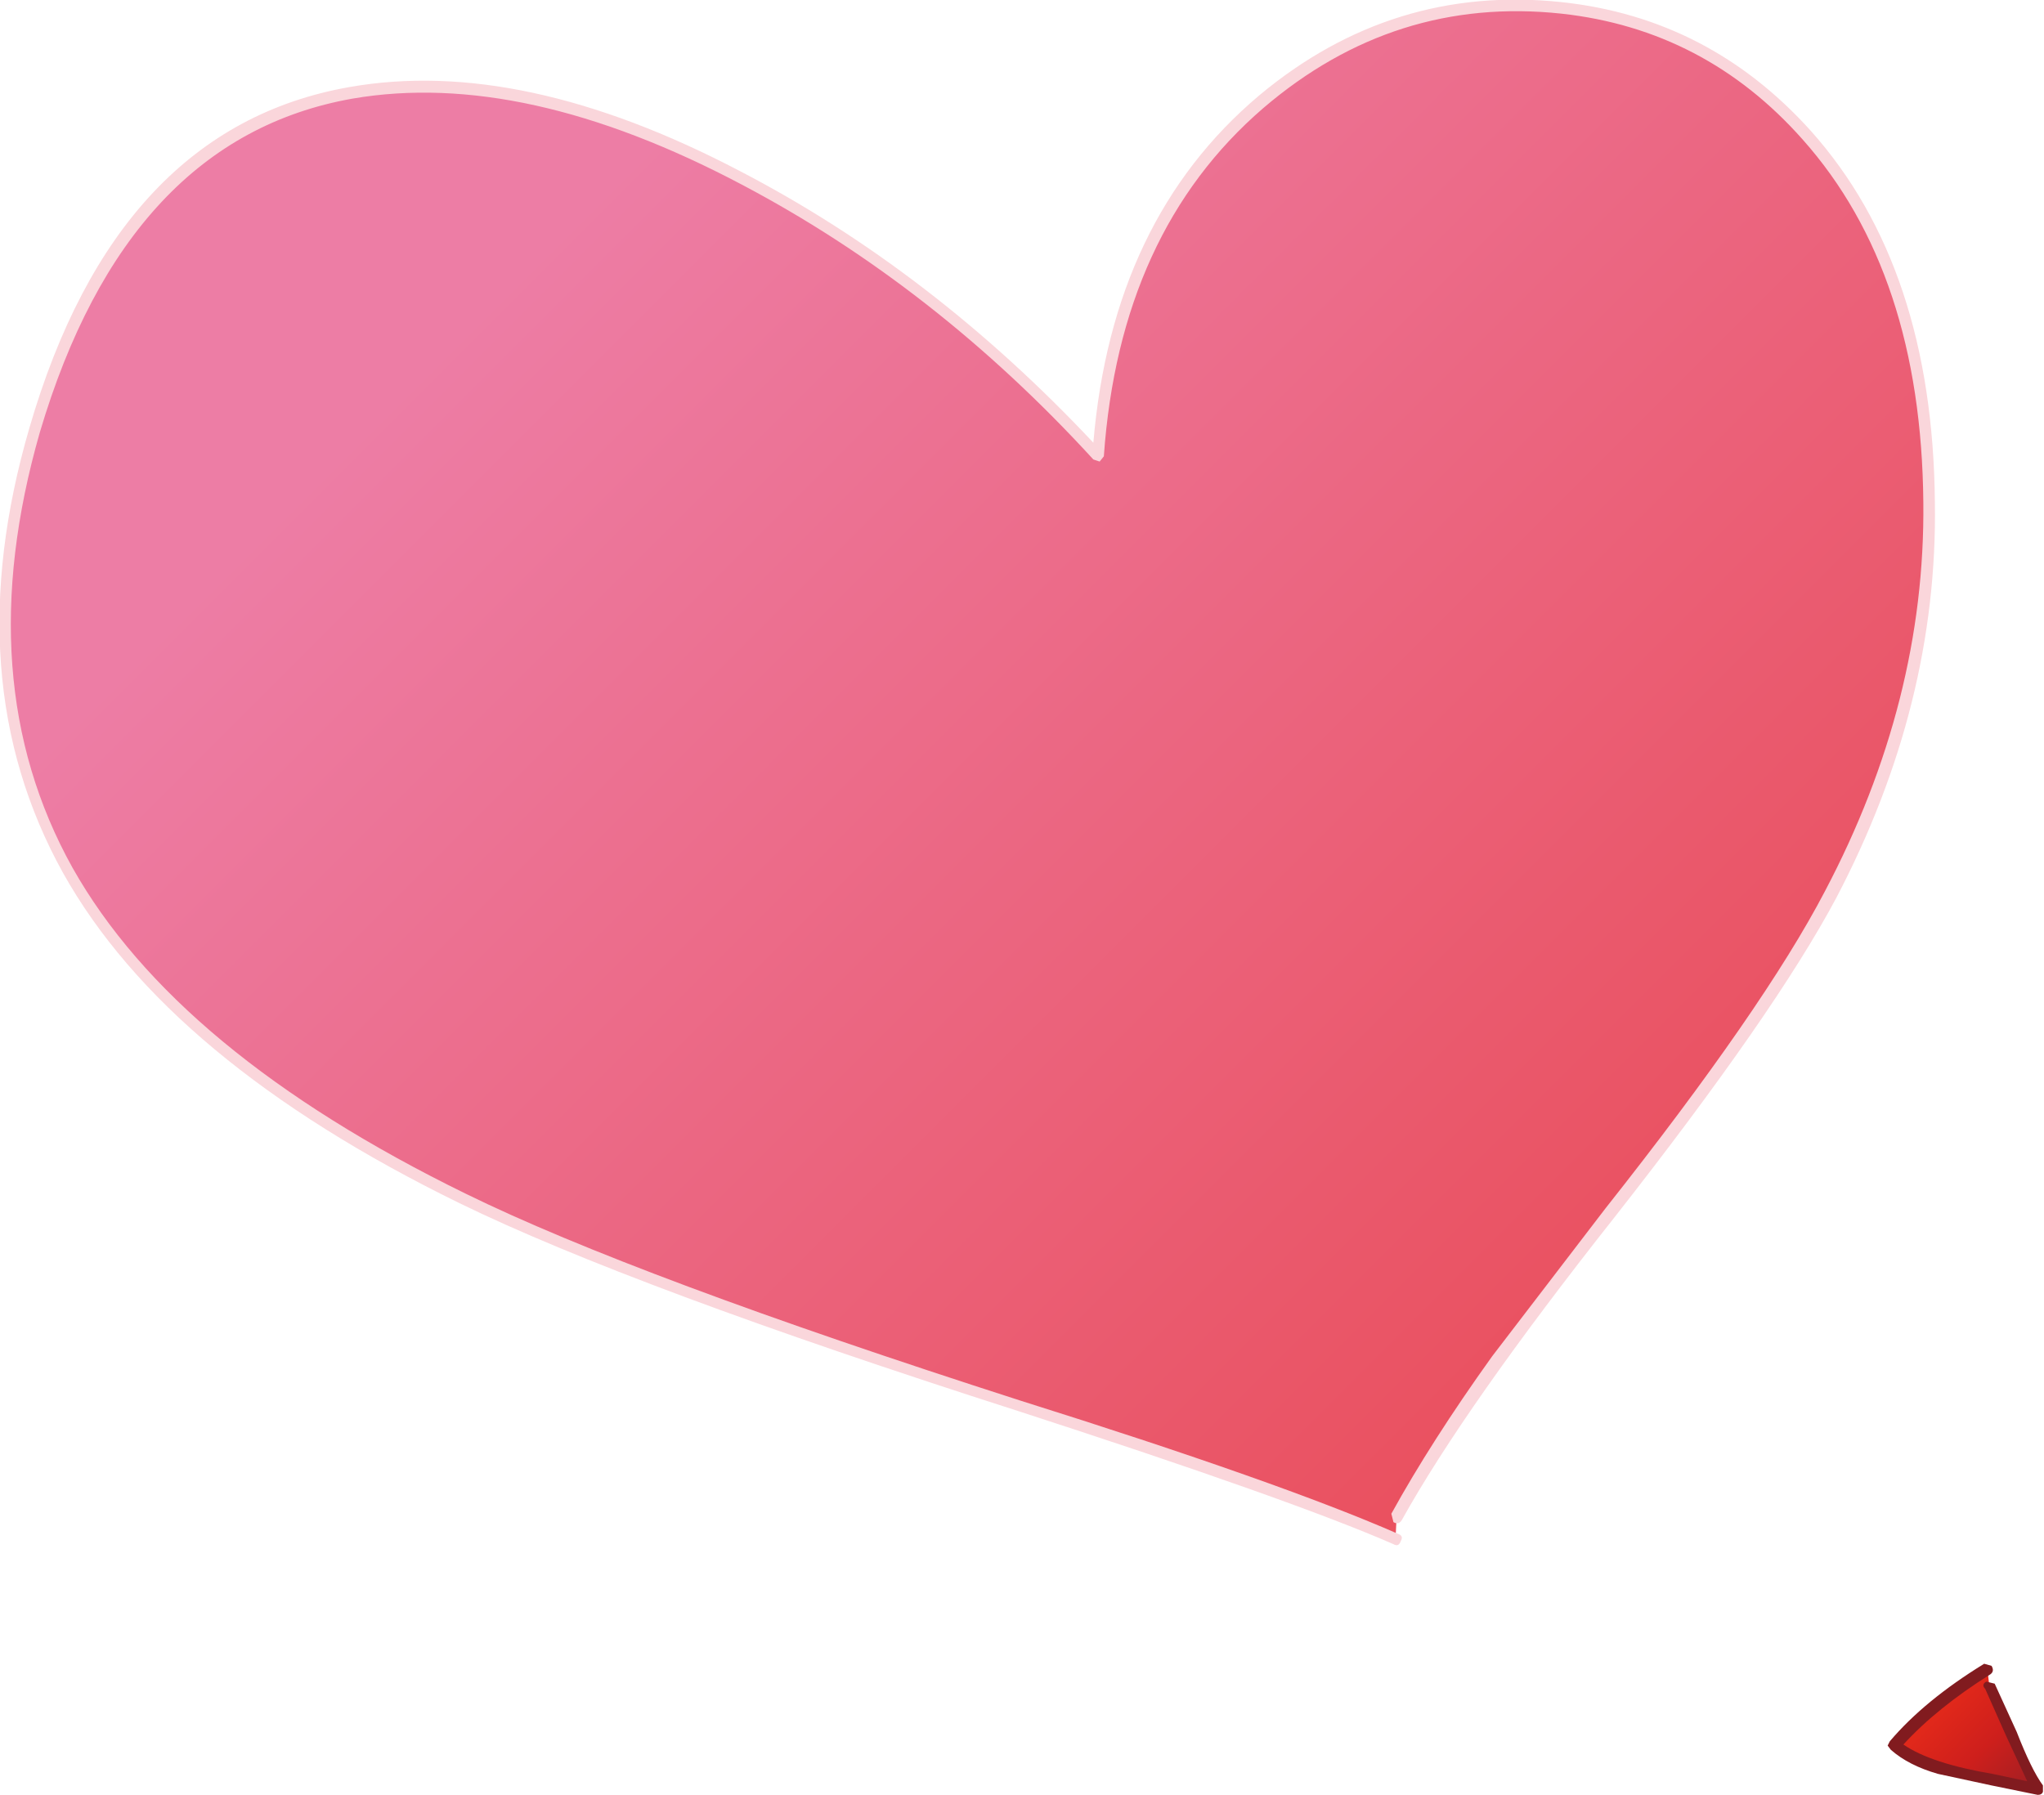 <?xml version="1.0" encoding="UTF-8" standalone="no"?>
<svg xmlns:xlink="http://www.w3.org/1999/xlink" height="85.55px" width="97.4px" xmlns="http://www.w3.org/2000/svg">
  <g transform="matrix(1.0, 0.0, 0.0, 1.0, 92.15, 177.6)">
    <path d="M2.55 -98.05 L2.65 -97.2 3.75 -94.75 Q4.4 -93.15 5.0 -92.35 L1.4 -93.05 Q-0.75 -93.5 -1.9 -94.4 -0.1 -96.45 2.55 -98.05" fill="url(#gradient0)" fill-rule="evenodd" stroke="none"/>
    <path d="M-2.1 -94.6 Q-0.45 -96.55 2.4 -98.3 L2.75 -98.2 Q2.9 -97.95 2.7 -97.8 0.15 -96.2 -1.45 -94.45 -0.15 -93.55 2.8 -93.05 L4.45 -92.7 3.45 -94.85 2.45 -97.1 Q2.25 -97.3 2.5 -97.45 L2.9 -97.35 3.95 -95.05 Q4.65 -93.25 5.2 -92.5 L5.2 -92.2 Q5.15 -92.05 4.95 -92.05 L2.75 -92.5 0.2 -93.05 Q-1.2 -93.45 -2.05 -94.2 L-2.2 -94.4 -2.1 -94.6" fill="#811b1f" fill-rule="evenodd" stroke="none"/>
    <path d="M-6.25 -171.4 Q-0.3 -164.9 -0.2 -153.65 -0.1 -140.9 -9.5 -127.6 -21.15 -113.35 -25.6 -105.3 L-25.65 -104.25 Q-30.25 -106.3 -47.25 -111.8 -62.8 -116.8 -70.95 -120.9 -97.25 -134.15 -90.5 -157.1 -84.95 -176.15 -67.7 -173.05 -53.25 -170.45 -39.85 -155.9 -39.15 -166.05 -32.9 -172.0 -27.15 -177.45 -19.4 -177.35 -11.6 -177.25 -6.25 -171.4" fill="url(#gradient1)" fill-rule="evenodd" stroke="none"/>
    <path d="M-17.75 -177.5 Q-10.7 -176.75 -5.85 -171.35 -0.05 -164.85 0.05 -153.65 0.2 -144.05 -4.65 -134.8 -7.55 -129.35 -15.2 -119.6 -22.35 -110.55 -25.35 -105.15 -25.5 -104.9 -25.75 -105.05 L-25.85 -105.45 Q-23.95 -108.9 -21.05 -112.95 L-15.65 -120.0 Q-8.1 -129.55 -5.2 -135.1 -0.4 -144.2 -0.5 -153.65 -0.6 -164.6 -6.25 -170.95 -10.9 -176.2 -17.75 -176.95 -25.7 -177.8 -31.95 -172.45 -38.8 -166.55 -39.55 -155.85 L-39.75 -155.6 -40.05 -155.7 Q-47.6 -163.95 -56.8 -168.8 -67.2 -174.3 -75.35 -172.9 -86.1 -171.0 -90.25 -157.0 -93.65 -145.15 -88.7 -136.25 -83.75 -127.45 -69.95 -120.7 -61.9 -116.75 -43.55 -110.85 -31.15 -106.95 -25.55 -104.5 -25.25 -104.4 -25.4 -104.15 -25.5 -103.85 -25.75 -104.0 -30.55 -106.1 -43.65 -110.35 -62.05 -116.25 -70.25 -120.25 -84.15 -127.05 -89.15 -136.0 -94.25 -145.2 -90.75 -157.2 -86.6 -171.5 -75.5 -173.45 -67.3 -174.9 -56.9 -169.45 -47.75 -164.7 -40.05 -156.5 -39.15 -167.15 -32.15 -173.05 -25.8 -178.35 -17.75 -177.5" fill="#fad6db" fill-rule="evenodd" stroke="none"/>
  </g>
  <defs>
    <linearGradient gradientTransform="matrix(0.003, 0.003, 0.003, -0.003, 2.45, -94.5)" gradientUnits="userSpaceOnUse" id="gradient0" spreadMethod="pad" x1="-819.2" x2="819.2">
      <stop offset="0.0" stop-color="#e72b1a"/>
      <stop offset="0.518" stop-color="#ce1f1c"/>
      <stop offset="1.0" stop-color="#9c1f24"/>
    </linearGradient>
    <linearGradient gradientTransform="matrix(0.037, 0.037, 0.037, -0.037, -32.95, -138.55)" gradientUnits="userSpaceOnUse" id="gradient1" spreadMethod="pad" x1="-819.2" x2="819.2">
      <stop offset="0.0" stop-color="#ed7da5"/>
      <stop offset="1.0" stop-color="#e94852"/>
    </linearGradient>
  </defs>
</svg>
